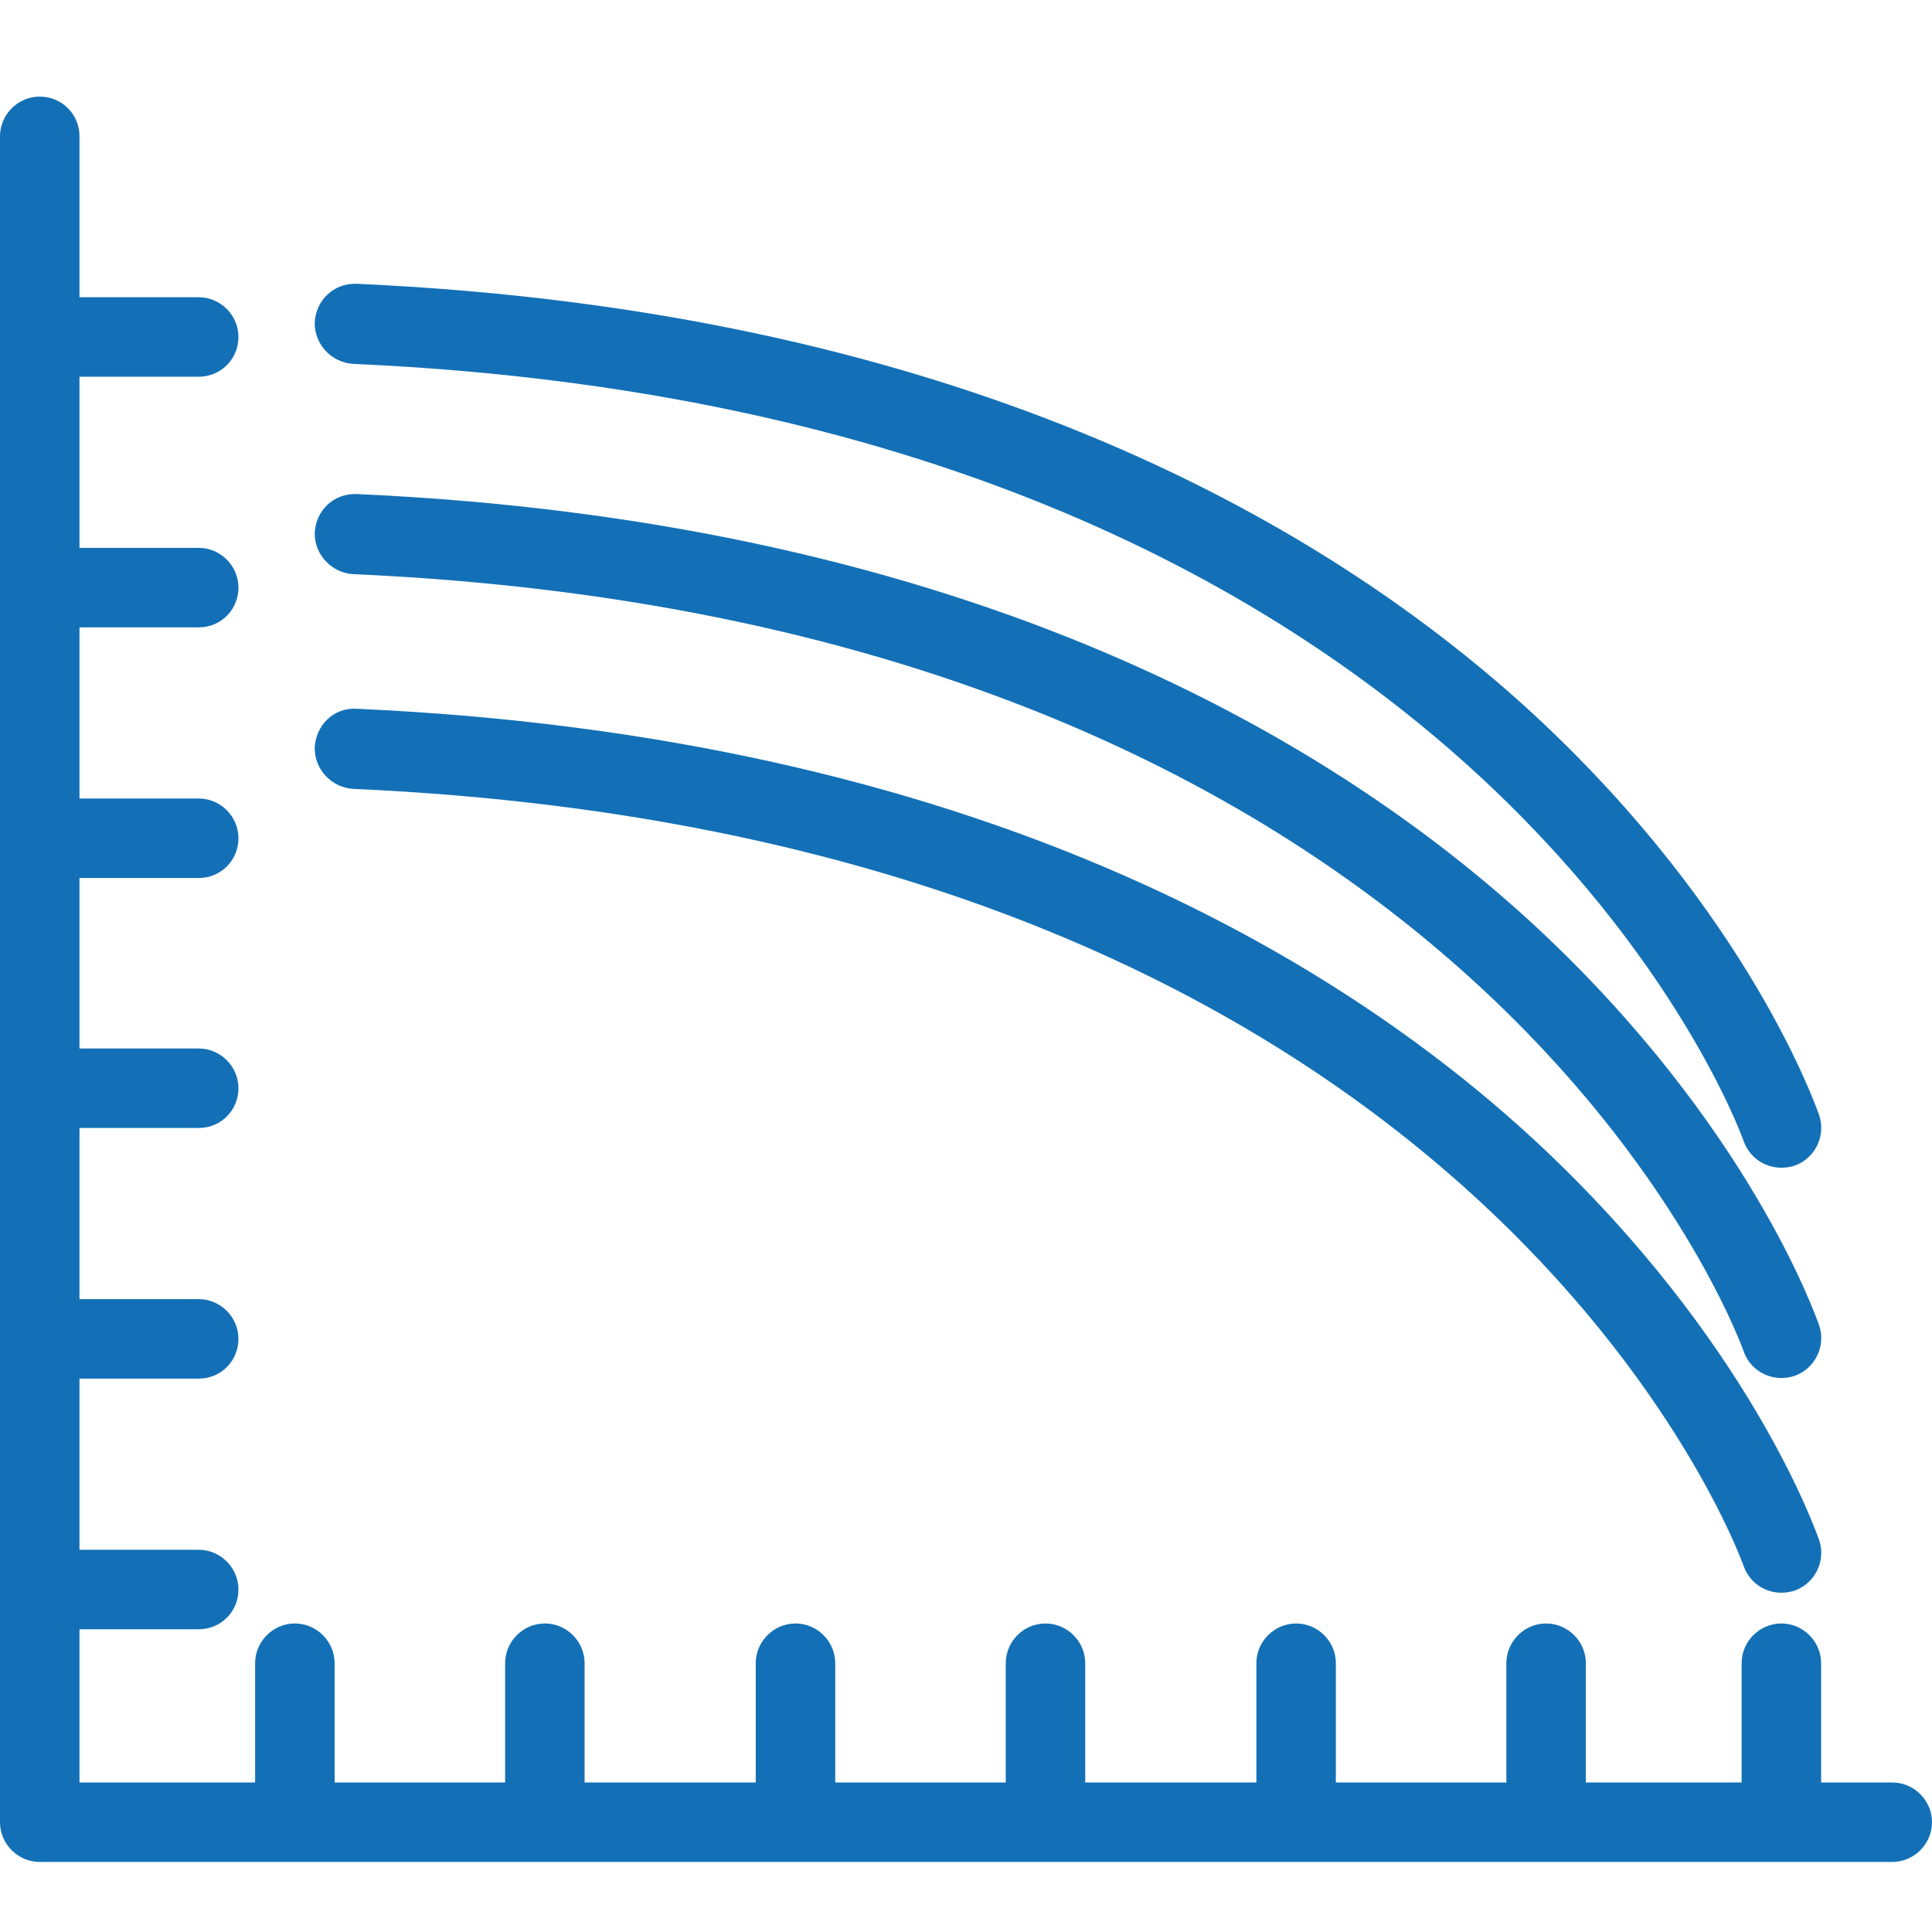 <svg width="100" height="100" viewBox="0 0 100 100" fill="none" xmlns="http://www.w3.org/2000/svg">
<path d="M97.943 92.26H94.26V86.088C94.26 84.96 93.331 84.031 92.203 84.031C91.075 84.031 90.146 84.96 90.146 86.088V92.26H82.084V86.088C82.084 84.96 81.155 84.031 80.026 84.031C78.898 84.031 77.969 84.96 77.969 86.088V92.26H69.144V86.088C69.144 84.96 68.215 84.031 67.087 84.031C65.959 84.031 65.03 84.96 65.03 86.088V92.26H56.171V86.088C56.171 84.96 55.242 84.031 54.114 84.031C52.986 84.031 52.057 84.96 52.057 86.088V92.26H43.232V86.088C43.232 84.96 42.303 84.031 41.175 84.031C40.047 84.031 39.117 84.96 39.117 86.088V92.26H30.259V86.088C30.259 84.96 29.33 84.031 28.202 84.031C27.074 84.031 26.145 84.96 26.145 86.088V92.26H17.319V86.088C17.319 84.96 16.39 84.031 15.262 84.031C14.134 84.031 13.205 84.96 13.205 86.088V92.26H4.114V84.33H10.285C11.447 84.33 12.342 83.401 12.342 82.273C12.342 81.145 11.413 80.216 10.285 80.216H4.114V71.357H10.285C11.447 71.357 12.342 70.428 12.342 69.3C12.342 68.172 11.413 67.243 10.285 67.243H4.114V58.384H10.285C11.447 58.384 12.342 57.455 12.342 56.327C12.342 55.199 11.413 54.27 10.285 54.27H4.114V45.445H10.285C11.447 45.445 12.342 44.516 12.342 43.388C12.342 42.26 11.413 41.331 10.285 41.331H4.114V32.472H10.285C11.447 32.472 12.342 31.543 12.342 30.415C12.342 29.287 11.413 28.358 10.285 28.358H4.114V19.499H10.285C11.447 19.499 12.342 18.57 12.342 17.442C12.342 16.314 11.413 15.385 10.285 15.385H4.114V7.057C4.114 5.896 3.185 5 2.057 5C0.929 5 0 5.929 0 7.057V94.317C0 95.445 0.929 96.374 2.057 96.374H97.943C99.071 96.374 100 95.445 100 94.317C100 93.189 99.071 92.26 97.943 92.26Z" fill="#1370B6"/>
<path d="M92.203 82.439C91.34 82.439 90.544 81.908 90.246 81.045C90.113 80.68 76.775 43.421 18.281 40.833C17.153 40.766 16.258 39.804 16.291 38.676C16.357 37.548 17.253 36.619 18.447 36.685C50.465 38.112 69.277 49.625 79.463 59.048C90.577 69.366 93.995 79.287 94.161 79.718C94.525 80.813 93.928 81.974 92.867 82.339C92.634 82.405 92.435 82.439 92.203 82.439Z" fill="#1370B6"/>
<path d="M92.203 71.324C91.34 71.324 90.544 70.793 90.246 69.93C90.113 69.565 76.775 32.306 18.281 29.718C17.153 29.652 16.258 28.689 16.291 27.561C16.357 26.433 17.253 25.538 18.447 25.571C50.465 26.997 69.277 38.51 79.463 47.933C90.577 58.252 93.995 68.172 94.161 68.603C94.525 69.698 93.928 70.859 92.867 71.224C92.634 71.291 92.435 71.324 92.203 71.324Z" fill="#1370B6"/>
<path d="M92.203 60.441C91.34 60.441 90.544 59.91 90.246 59.048C90.113 58.683 76.775 21.423 18.281 18.835C17.153 18.769 16.258 17.807 16.291 16.679C16.357 15.551 17.253 14.655 18.447 14.688C50.465 16.115 69.277 27.628 79.463 37.05C90.577 47.369 93.995 57.289 94.161 57.721C94.525 58.816 93.928 59.977 92.867 60.342C92.634 60.408 92.435 60.441 92.203 60.441Z" fill="#1370B6"/>
</svg>
